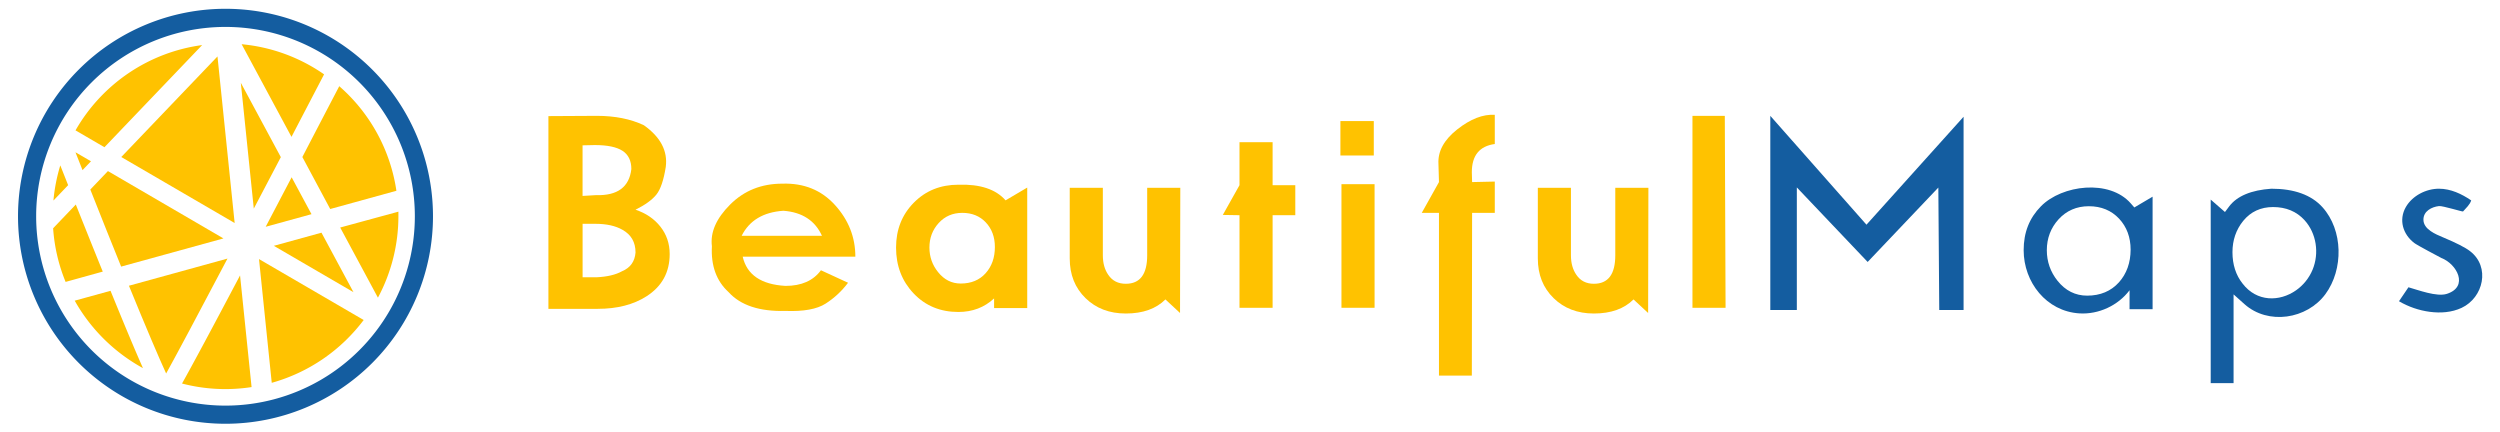 <?xml version="1.0" encoding="UTF-8" standalone="no"?>
<!-- Generator: Adobe Illustrator 25.0.0, SVG Export Plug-In . SVG Version: 6.00 Build 0)  -->

<svg
   xmlns:dc="http://purl.org/dc/elements/1.1/"
   xmlns:cc="http://creativecommons.org/ns#"
   xmlns:rdf="http://www.w3.org/1999/02/22-rdf-syntax-ns#"
   xmlns:svg="http://www.w3.org/2000/svg"
   xmlns="http://www.w3.org/2000/svg"
   xmlns:sodipodi="http://sodipodi.sourceforge.net/DTD/sodipodi-0.dtd"
   xmlns:inkscape="http://www.inkscape.org/namespaces/inkscape"
   version="1.1"
   id="Layer_1"
   x="0px"
   y="0px"
   viewBox="0 0 1850 320"
   xml:space="preserve"
   sodipodi:docname="Logo 1_sidebyside_final.svg"
   inkscape:version="0.92.3 (2405546, 2018-03-11)"
   width="1850"
   height="320"><defs
   id="defs115">
	
	
<style
   id="style2-2">.cls-1{fill:#145da0;}.cls-2{fill:#ffc200;}</style></defs><sodipodi:namedview
   pagecolor="#ffffff"
   bordercolor="#666666"
   borderopacity="1"
   objecttolerance="10"
   gridtolerance="10"
   guidetolerance="10"
   inkscape:pageopacity="0"
   inkscape:pageshadow="2"
   inkscape:window-width="1920"
   inkscape:window-height="1043"
   id="namedview113"
   showgrid="false"
   inkscape:zoom="0.3337544"
   inkscape:cx="1363.7821"
   inkscape:cy="390.62203"
   inkscape:window-x="1920"
   inkscape:window-y="0"
   inkscape:window-maximized="1"
   inkscape:current-layer="g223" />
<style
   type="text/css"
   id="style2">
	.st0{display:none;fill:#FFFFFF;stroke:#1D1D1B;stroke-miterlimit:10;}
	.st1{fill:#FFC200;}
	.st2{fill:#145DA0;}
</style>
<rect
   class="st0"
   width="2000"
   height="2000"
   id="rect4"
   x="0"
   y="-1680"
   style="display:none;fill:#ffffff;stroke:#1d1d1b;stroke-miterlimit:10" />
<g
   id="g223"
   transform="translate(-56.644,660)"><g
     id="g1605"
     transform="matrix(1.706,0,0,1.706,69.976,-653.5)"><path
       id="path6-3"
       d="M 90,0 A 90,90 0 1 0 180,90 90,90 0 0 0 90,0 Z m 0,172.13 A 82.13,82.13 0 1 1 172.13,90 82.13,82.13 0 0 1 90,172.13 Z"
       class="cls-1"
       inkscape:connector-curvature="0"
       style="fill:#145da0" /><rect
       id="rect8"
       transform="rotate(-5.89,91.615,56.555)"
       height="78.29"
       y="17.38"
       x="91.59"
       class="cls-2"
       width="0"
       style="fill:#ffc200" /><polygon
       id="polygon10"
       points="93.97,92.93 86.52,20.67 44.79,64.3 "
       class="cls-2"
       style="fill:#ffc200" /><polygon
       id="polygon14"
       points="22.21,59.07 33.84,65.84 27.49,72.47 33.84,65.84 "
       class="cls-2"
       style="fill:#ffc200" /><path
       id="path16"
       d="m 31.65,66.15 -6.73,-3.91 c 1,2.53 2,5.12 3.06,7.74 z"
       class="cls-2"
       inkscape:connector-curvature="0"
       style="fill:#ffc200" /><path
       id="path20"
       d="M 114,64.35 96.64,32.1 l 5.63,54.58 z"
       class="cls-2"
       inkscape:connector-curvature="0"
       style="fill:#ffc200" /><path
       id="path24-7"
       d="m 127.3,89.09 -8.61,-16 c -3.81,7.29 -7.59,14.48 -11.26,21.47 z"
       class="cls-2"
       inkscape:connector-curvature="0"
       style="fill:#ffc200" /><polygon
       id="polygon28"
       points="110.96,102.82 145.51,122.93 131.63,97.12 "
       class="cls-2"
       style="fill:#ffc200" /><polygon
       id="polygon32"
       points="38.7,68.68 92.62,100.06 "
       class="cls-2"
       style="fill:#ffc200" /><path
       id="path34"
       d="M 44.73,111.83 89.11,99.61 39,70.4 l -7.64,8 c 4.64,11.71 9.23,23.23 13.37,33.43 z"
       class="cls-2"
       inkscape:connector-curvature="0"
       style="fill:#ffc200" /><path
       id="path38"
       d="m 139.75,94.88 16.37,30.43 A 75,75 0 0 0 165,90 c 0,-0.67 0,-1.36 0,-2 z"
       class="cls-2"
       inkscape:connector-curvature="0"
       style="fill:#ffc200" /><path
       id="path42-5"
       d="m 88.64,115.5 c -1.21,2.27 -2.38,4.5 -3.54,6.68 1.16,-2.18 2.33,-4.41 3.54,-6.68 z"
       class="cls-2"
       inkscape:connector-curvature="0"
       style="fill:#ffc200" /><path
       id="path44"
       d="m 84,124.34 c -1.51,2.85 -3,5.61 -4.38,8.25 1.38,-2.59 2.83,-5.4 4.38,-8.25 z"
       class="cls-2"
       inkscape:connector-curvature="0"
       style="fill:#ffc200" /><path
       id="path46"
       d="m 78.54,134.54 c -2.06,3.87 -4,7.48 -5.73,10.74 1.75,-3.28 3.67,-6.87 5.73,-10.74 z"
       class="cls-2"
       inkscape:connector-curvature="0"
       style="fill:#ffc200" /><path
       id="path48-9"
       d="M 68.81,152.72 72,146.89 Z"
       class="cls-2"
       inkscape:connector-curvature="0"
       style="fill:#ffc200" /><path
       id="path50"
       d="m 48.11,120.13 c 7.44,18.2 13,31.22 16.14,38.07 4.57,-8.26 13.68,-25.33 26.61,-49.85 z"
       class="cls-2"
       inkscape:connector-curvature="0"
       style="fill:#ffc200" /><path
       id="path52"
       d="m 64.16,161.18 c 0.57,-1 1.25,-2.24 2,-3.66 -0.78,1.42 -1.46,2.64 -2,3.66 z"
       class="cls-2"
       inkscape:connector-curvature="0"
       style="fill:#ffc200" /><path
       id="path54-2"
       d="m 68.81,152.72 -2.62,4.8 z"
       class="cls-2"
       inkscape:connector-curvature="0"
       style="fill:#ffc200" /><path
       id="path58"
       d="m 102.8,165.24 c -2.08,0.35 -4.19,0.63 -6.32,0.81 2.13,-0.18 4.24,-0.46 6.32,-0.81 z"
       class="cls-2"
       inkscape:connector-curvature="0"
       style="fill:#ffc200" /><path
       id="path60"
       d="m 71.14,162.55 a 74.61,74.61 0 0 0 30.17,1.54 l -5,-48.44 c -12.15,23.01 -20.6,38.75 -25.17,46.9 z"
       class="cls-2"
       inkscape:connector-curvature="0"
       style="fill:#ffc200" /><path
       id="path62-2"
       d="m 90,166.33 c 2.18,0 4.34,-0.1 6.48,-0.28 -2.14,0.18 -4.3,0.28 -6.48,0.28 z"
       class="cls-2"
       inkscape:connector-curvature="0"
       style="fill:#ffc200" /><path
       id="path66-8"
       d="m 135.42,86.85 28.71,-7.91 A 74.62,74.62 0 0 0 139.34,33.58 c -5.25,10.06 -10.66,20.42 -16,30.72 z"
       class="cls-2"
       inkscape:connector-curvature="0"
       style="fill:#ffc200" /><path
       id="path70"
       d="M 132.76,28.44 A 74.68,74.68 0 0 0 97,15.37 l 21.62,40.19 c 4.91,-9.44 9.71,-18.62 14.14,-27.12 z"
       class="cls-2"
       inkscape:connector-curvature="0"
       style="fill:#ffc200" /><path
       id="path72"
       d="m 94.58,13.82 v 0 c 1.86,0.11 3.7,0.28 5.52,0.53 -1.82,-0.25 -3.66,-0.42 -5.52,-0.53 z"
       class="cls-2"
       inkscape:connector-curvature="0"
       style="fill:#ffc200" /><path
       id="path74-9"
       d="m 102.82,14.75 a 76.84,76.84 0 0 1 7.94,1.79 76.84,76.84 0 0 0 -7.94,-1.79 z"
       class="cls-2"
       inkscape:connector-curvature="0"
       style="fill:#ffc200" /><path
       id="path78-7"
       d="m 40.94,120.69 v 0 c 3.51,8.63 6.44,15.71 8.88,21.52 -2.44,-5.81 -5.37,-12.89 -8.88,-21.52 z"
       class="cls-2"
       inkscape:connector-curvature="0"
       style="fill:#ffc200" /><path
       id="path80-3"
       d="m 50.83,144.62 q 1.48,3.49 2.71,6.34 -1.23,-2.85 -2.71,-6.34 z"
       class="cls-2"
       inkscape:connector-curvature="0"
       style="fill:#ffc200" /><path
       id="path82-6"
       d="m 55.09,154.5 c 0.73,1.64 1.38,3.09 2,4.37 v 0 c -0.62,-1.28 -1.27,-2.73 -2,-4.37 z"
       class="cls-2"
       inkscape:connector-curvature="0"
       style="fill:#ffc200" /><path
       id="path84-1"
       d="m 40.13,122.33 -15.54,4.28 a 75.65,75.65 0 0 0 29.61,29.26 c -3.27,-7.35 -7.81,-18.19 -14.07,-33.54 z"
       class="cls-2"
       inkscape:connector-curvature="0"
       style="fill:#ffc200" /><path
       id="path86-2"
       d="m 53.54,151 c 0.55,1.27 1.07,2.45 1.55,3.54 -0.48,-1.13 -1,-2.31 -1.55,-3.54 z"
       class="cls-2"
       inkscape:connector-curvature="0"
       style="fill:#ffc200" /><path
       id="path90-9"
       d="M 110.06,162.24 A 75.15,75.15 0 0 0 149.93,135 l -45.4,-26.43 z"
       class="cls-2"
       inkscape:connector-curvature="0"
       style="fill:#ffc200" /><path
       id="path94-3"
       d="M 37.49,60.05 79.87,15.74 a 74.78,74.78 0 0 0 -54.93,37 z"
       class="cls-2"
       inkscape:connector-curvature="0"
       style="fill:#ffc200" /><polygon
       id="polygon96"
       points="37.73,61.77 83.46,13.97 "
       class="cls-2"
       style="fill:#ffc200" /><path
       id="path100-1"
       d="M 35.45,110.79 C 32.28,102.94 28.79,94.24 25.07,84.91 L 15.23,95.2 a 74.5,74.5 0 0 0 5.41,23.27 L 36.76,114 Z"
       class="cls-2"
       inkscape:connector-curvature="0"
       style="fill:#ffc200" /><path
       id="path102-9"
       d="m 38.6,114.94 c -0.61,-1.52 -1.24,-3.06 -1.88,-4.67 C 32.82,100.64 29,91 25.56,82.42 v 0 c 3.44,8.58 7.26,18.22 11.16,27.85 0.64,1.61 1.28,3.15 1.88,4.67 z"
       class="cls-2"
       inkscape:connector-curvature="0"
       style="fill:#ffc200" /><path
       id="path106-4"
       d="m 18.24,63.93 v 0 c 1.06,2.7 2.3,5.84 3.68,9.31 -1.38,-3.47 -2.62,-6.61 -3.68,-9.31 z"
       class="cls-2"
       inkscape:connector-curvature="0"
       style="fill:#ffc200" /><path
       id="path108"
       d="m 23.34,76.82 c -0.49,-1.23 -1,-2.42 -1.42,-3.58 0.45,1.16 0.93,2.35 1.42,3.58 l -9.59,10 v 0 z"
       class="cls-2"
       inkscape:connector-curvature="0"
       style="fill:#ffc200" /><path
       id="path110"
       d="m 15.36,83.18 6.38,-6.67 -3.4,-8.58 a 75.38,75.38 0 0 0 -2.98,15.25 z"
       class="cls-2"
       inkscape:connector-curvature="0"
       style="fill:#ffc200" /></g><g
     transform="matrix(1.321,0,0,1.321,-143.01,-2135.725)"
     id="g72">
		<g
   id="g70">
			<g
   id="g10">
				<g
   id="g8">
					<path
   class="st1"
   d="m 526.28,1259.45 c 0,10.23 -4.33,18.12 -13,23.67 -7.3,4.67 -16.41,7.01 -27.32,7.01 h -27.61 v -107.96 l 27.17,-0.15 c 10.13,0 18.89,1.75 26.3,5.26 9.35,6.63 13.44,14.42 12.27,23.37 -1.17,7.4 -2.92,12.56 -5.26,15.48 -2.34,2.92 -6.23,5.75 -11.69,8.47 5.84,1.95 10.49,5.11 13.95,9.5 3.46,4.39 5.19,9.51 5.19,15.35 z m -21.47,-47.62 c 0,-4.67 -1.66,-8.08 -4.97,-10.23 -3.31,-2.14 -8.47,-3.21 -15.49,-3.21 l -6.87,0.15 v 28.34 l 7.45,-0.44 c 12.08,0.38 18.71,-4.49 19.88,-14.61 z m 2.34,46.74 c 0,-5.75 -2.43,-9.98 -7.3,-12.71 -3.9,-2.24 -8.96,-3.36 -15.19,-3.36 h -7.16 v 29.95 h 7.89 c 5.94,-0.29 10.66,-1.41 14.17,-3.36 4.66,-1.94 7.2,-5.45 7.59,-10.52 z"
   id="path6"
   inkscape:connector-curvature="0"
   style="fill:#ffc200" />
				</g>
			</g>
			<g
   id="g16">
				<g
   id="g14">
					<path
   class="st1"
   d="m 626.2,1275.52 c -3.51,4.67 -7.7,8.57 -12.57,11.69 -4.87,3.12 -12.37,4.48 -22.5,4.09 -14.51,0.39 -25.13,-3.12 -31.85,-10.52 -6.82,-6.23 -9.93,-14.8 -9.35,-25.71 -0.97,-7.79 2.43,-15.58 10.23,-23.37 7.79,-7.79 17.53,-11.69 29.22,-11.69 12.07,-0.39 21.91,3.6 29.51,11.98 7.6,8.38 11.4,18.02 11.4,28.93 h -63.11 c 2.34,10.13 10.32,15.58 23.96,16.36 8.96,0 15.58,-2.92 19.87,-8.76 z m -14.61,-26.3 c -3.9,-8.57 -11.1,-13.24 -21.62,-14.03 -11.3,0.78 -19.09,5.46 -23.37,14.03 z"
   id="path12"
   inkscape:connector-curvature="0"
   style="fill:#ffc200" />
				</g>
			</g>
			<g
   id="g22">
				<g
   id="g20">
					<path
   class="st1"
   d="m 726.56,1289.69 h -18.55 v -5.4 c -5.45,5.06 -12.12,7.6 -20.01,7.6 -10.13,0 -18.48,-3.46 -25.05,-10.37 -6.57,-6.91 -9.86,-15.49 -9.86,-25.71 0,-10.03 3.31,-18.41 9.93,-25.13 6.62,-6.72 14.95,-10.08 24.98,-10.08 12.17,-0.39 20.98,2.53 26.44,8.76 l 12.13,-7.16 v 67.49 z m -18.11,-34.19 c 0,-5.55 -1.68,-10.13 -5.04,-13.73 -3.36,-3.6 -7.77,-5.4 -13.22,-5.4 -5.36,0 -9.76,1.9 -13.22,5.7 -3.46,3.8 -5.19,8.38 -5.19,13.73 0,5.16 1.61,9.74 4.82,13.73 3.41,4.28 7.64,6.43 12.71,6.43 5.84,0 10.49,-1.92 13.95,-5.77 3.46,-3.85 5.19,-8.74 5.19,-14.69 z"
   id="path18"
   inkscape:connector-curvature="0"
   style="fill:#ffc200" />
				</g>
			</g>
			<g
   id="g28">
				<g
   id="g26">
					<path
   class="st1"
   d="m 812.17,1292.46 -8.18,-7.6 c -5.26,5.26 -12.66,7.89 -22.2,7.89 -9.16,0 -16.68,-2.87 -22.57,-8.62 -5.89,-5.75 -8.84,-13.15 -8.84,-22.21 v -39.59 h 18.55 v 37.83 c 0,4.38 1.02,8.04 3.07,10.96 2.24,3.31 5.5,4.97 9.79,4.97 7.98,0 11.98,-5.31 11.98,-15.93 v -37.83 h 18.55 z"
   id="path24"
   inkscape:connector-curvature="0"
   style="fill:#ffc200" />
				</g>
			</g>
			<g
   id="g34">
				<g
   id="g32">
					<path
   class="st1"
   d="m 876.74,1237.68 h -12.71 v 51.86 h -18.55 v -51.86 l -9.35,-0.15 9.35,-16.66 v -24.1 h 18.55 v 24.1 h 12.71 z"
   id="path30"
   inkscape:connector-curvature="0"
   style="fill:#ffc200" />
				</g>
			</g>
			<g
   id="g40">
				<g
   id="g38">
					<path
   class="st1"
   d="m 920.71,1184.95 v 19.28 h -18.7 v -19.28 z m 0.44,104.59 H 902.6 v -69.24 h 18.55 z"
   id="path36"
   inkscape:connector-curvature="0"
   style="fill:#ffc200" />
				</g>
			</g>
			<g
   id="g46">
				<g
   id="g44">
					<path
   class="st1"
   d="m 988.49,1236.37 h -12.71 l -0.15,91.16 h -18.41 v -91.16 h -9.64 l 9.64,-17.24 -0.29,-10.23 c -0.39,-7.01 3.12,-13.44 10.52,-19.28 7.4,-5.84 14.41,-8.57 21.04,-8.18 v 16.36 c -8.57,1.17 -12.86,6.43 -12.86,15.78 l 0.15,5.55 12.71,-0.29 z"
   id="path42"
   inkscape:connector-curvature="0"
   style="fill:#ffc200" />
				</g>
			</g>
			<g
   id="g52">
				<g
   id="g50">
					<path
   class="st1"
   d="m 1074.39,1292.46 -8.18,-7.6 c -5.26,5.26 -12.66,7.89 -22.2,7.89 -9.16,0 -16.68,-2.87 -22.57,-8.62 -5.89,-5.75 -8.84,-13.15 -8.84,-22.21 v -39.59 h 18.55 v 37.83 c 0,4.38 1.02,8.04 3.07,10.96 2.24,3.31 5.5,4.97 9.79,4.97 7.98,0 11.98,-5.31 11.98,-15.93 v -37.83 h 18.55 z"
   id="path48"
   inkscape:connector-curvature="0"
   style="fill:#ffc200" />
				</g>
			</g>
			<g
   id="g58">
				<g
   id="g56">
					<path
   class="st1"
   d="m 1117.77,1289.54 h -18.55 v -107.52 h 18.12 z"
   id="path54"
   inkscape:connector-curvature="0"
   style="fill:#ffc200" />
				</g>
			</g>
			<g
   id="g68">
				<polygon
   class="st2"
   points="1251.1,1182.53 1196.7,1243 1142.83,1182.02 1142.83,1290.8 1157.69,1290.8 1157.69,1222.12 1197.36,1263.87 1236.96,1222.19 1237.47,1290.8 1251.1,1290.8 "
   id="polygon60"
   style="fill:#145da0" />
				<path
   class="st2"
   d="m 1344.77,1231.08 c -11.97,-13.68 -38.49,-10.4 -50.31,1.58 -6.53,6.62 -9.71,14.68 -9.71,24.63 0,17.88 12.7,34.25 31.25,35.39 10.72,0.66 21.63,-4.38 28.08,-12.97 l -0.01,10.61 h 12.91 v -63.02 l -10.23,6.04 c 0.01,0.01 -1.97,-2.25 -1.98,-2.26 z m -6.65,44.21 c -4.44,4.94 -10.43,7.45 -17.79,7.45 -6.62,0 -12.2,-2.8 -16.6,-8.32 -3.98,-4.96 -6,-10.72 -6,-17.12 0,-6.7 2.21,-12.52 6.56,-17.3 4.44,-4.88 10.15,-7.35 16.99,-7.35 6.92,0 12.63,2.36 16.96,7 4.26,4.57 6.43,10.41 6.43,17.33 -0.02,7.32 -2.22,13.48 -6.55,18.31 z"
   id="path62"
   inkscape:connector-curvature="0"
   style="fill:#145da0" />
				<path
   class="st2"
   d="m 1452.11,1233.17 c -6.19,-6.85 -15.82,-10.33 -28.59,-10.33 -11.23,0.76 -19.28,4.1 -23.66,9.93 l -2.34,3.12 -7.99,-6.96 v 102.81 h 12.81 v -49.71 c 0,0 6.05,5.42 6.06,5.43 13.29,11.91 35.04,8.48 45.38,-5.55 10.21,-13.84 10,-35.83 -1.67,-48.74 z m -14.76,46.58 c -9.23,6.48 -22.02,6.63 -29.99,-3.81 -3.73,-4.69 -5.64,-10.61 -5.64,-17.54 0,-6.73 2.03,-12.63 6.03,-17.55 4.19,-5.13 9.81,-7.74 16.72,-7.74 7.25,0 13.18,2.47 17.62,7.35 6.73,7.4 8.31,18.55 4.52,27.72 -1.98,4.81 -5.29,8.78 -9.26,11.57 z"
   id="path64"
   inkscape:connector-curvature="0"
   style="fill:#145da0" />
				<path
   class="st2"
   d="m 1534.8,1257.81 c -2.6,-2.02 -7.69,-4.62 -15.17,-7.75 -4.11,-1.72 -10.87,-4.46 -10.93,-9.83 -0.05,-4.81 4.59,-7.2 8.71,-7.66 2.08,-0.23 13.25,3.28 13.48,3.02 1.73,-1.96 3.84,-3.82 4.58,-6.2 -5.38,-3.66 -11.49,-6.55 -18.08,-6.55 -7.23,0 -14.89,3.92 -18.54,10.27 -4.15,7.24 -1.6,15.37 4.77,20.17 0.53,0.41 2.89,1.91 15.16,8.38 8.62,3.31 15.54,16.04 3.05,20.08 -5.64,1.82 -16.15,-2.18 -21.52,-3.69 -1.77,2.61 -3.53,5.22 -5.3,7.82 5.29,3.11 11.21,5.14 17.29,5.94 6.01,0.79 12.3,0.34 17.79,-2.23 12.24,-5.74 16.23,-22.97 4.71,-31.77 z"
   id="path66"
   inkscape:connector-curvature="0"
   style="fill:#145da0" />
			</g>
		</g>
	</g></g>
</svg>